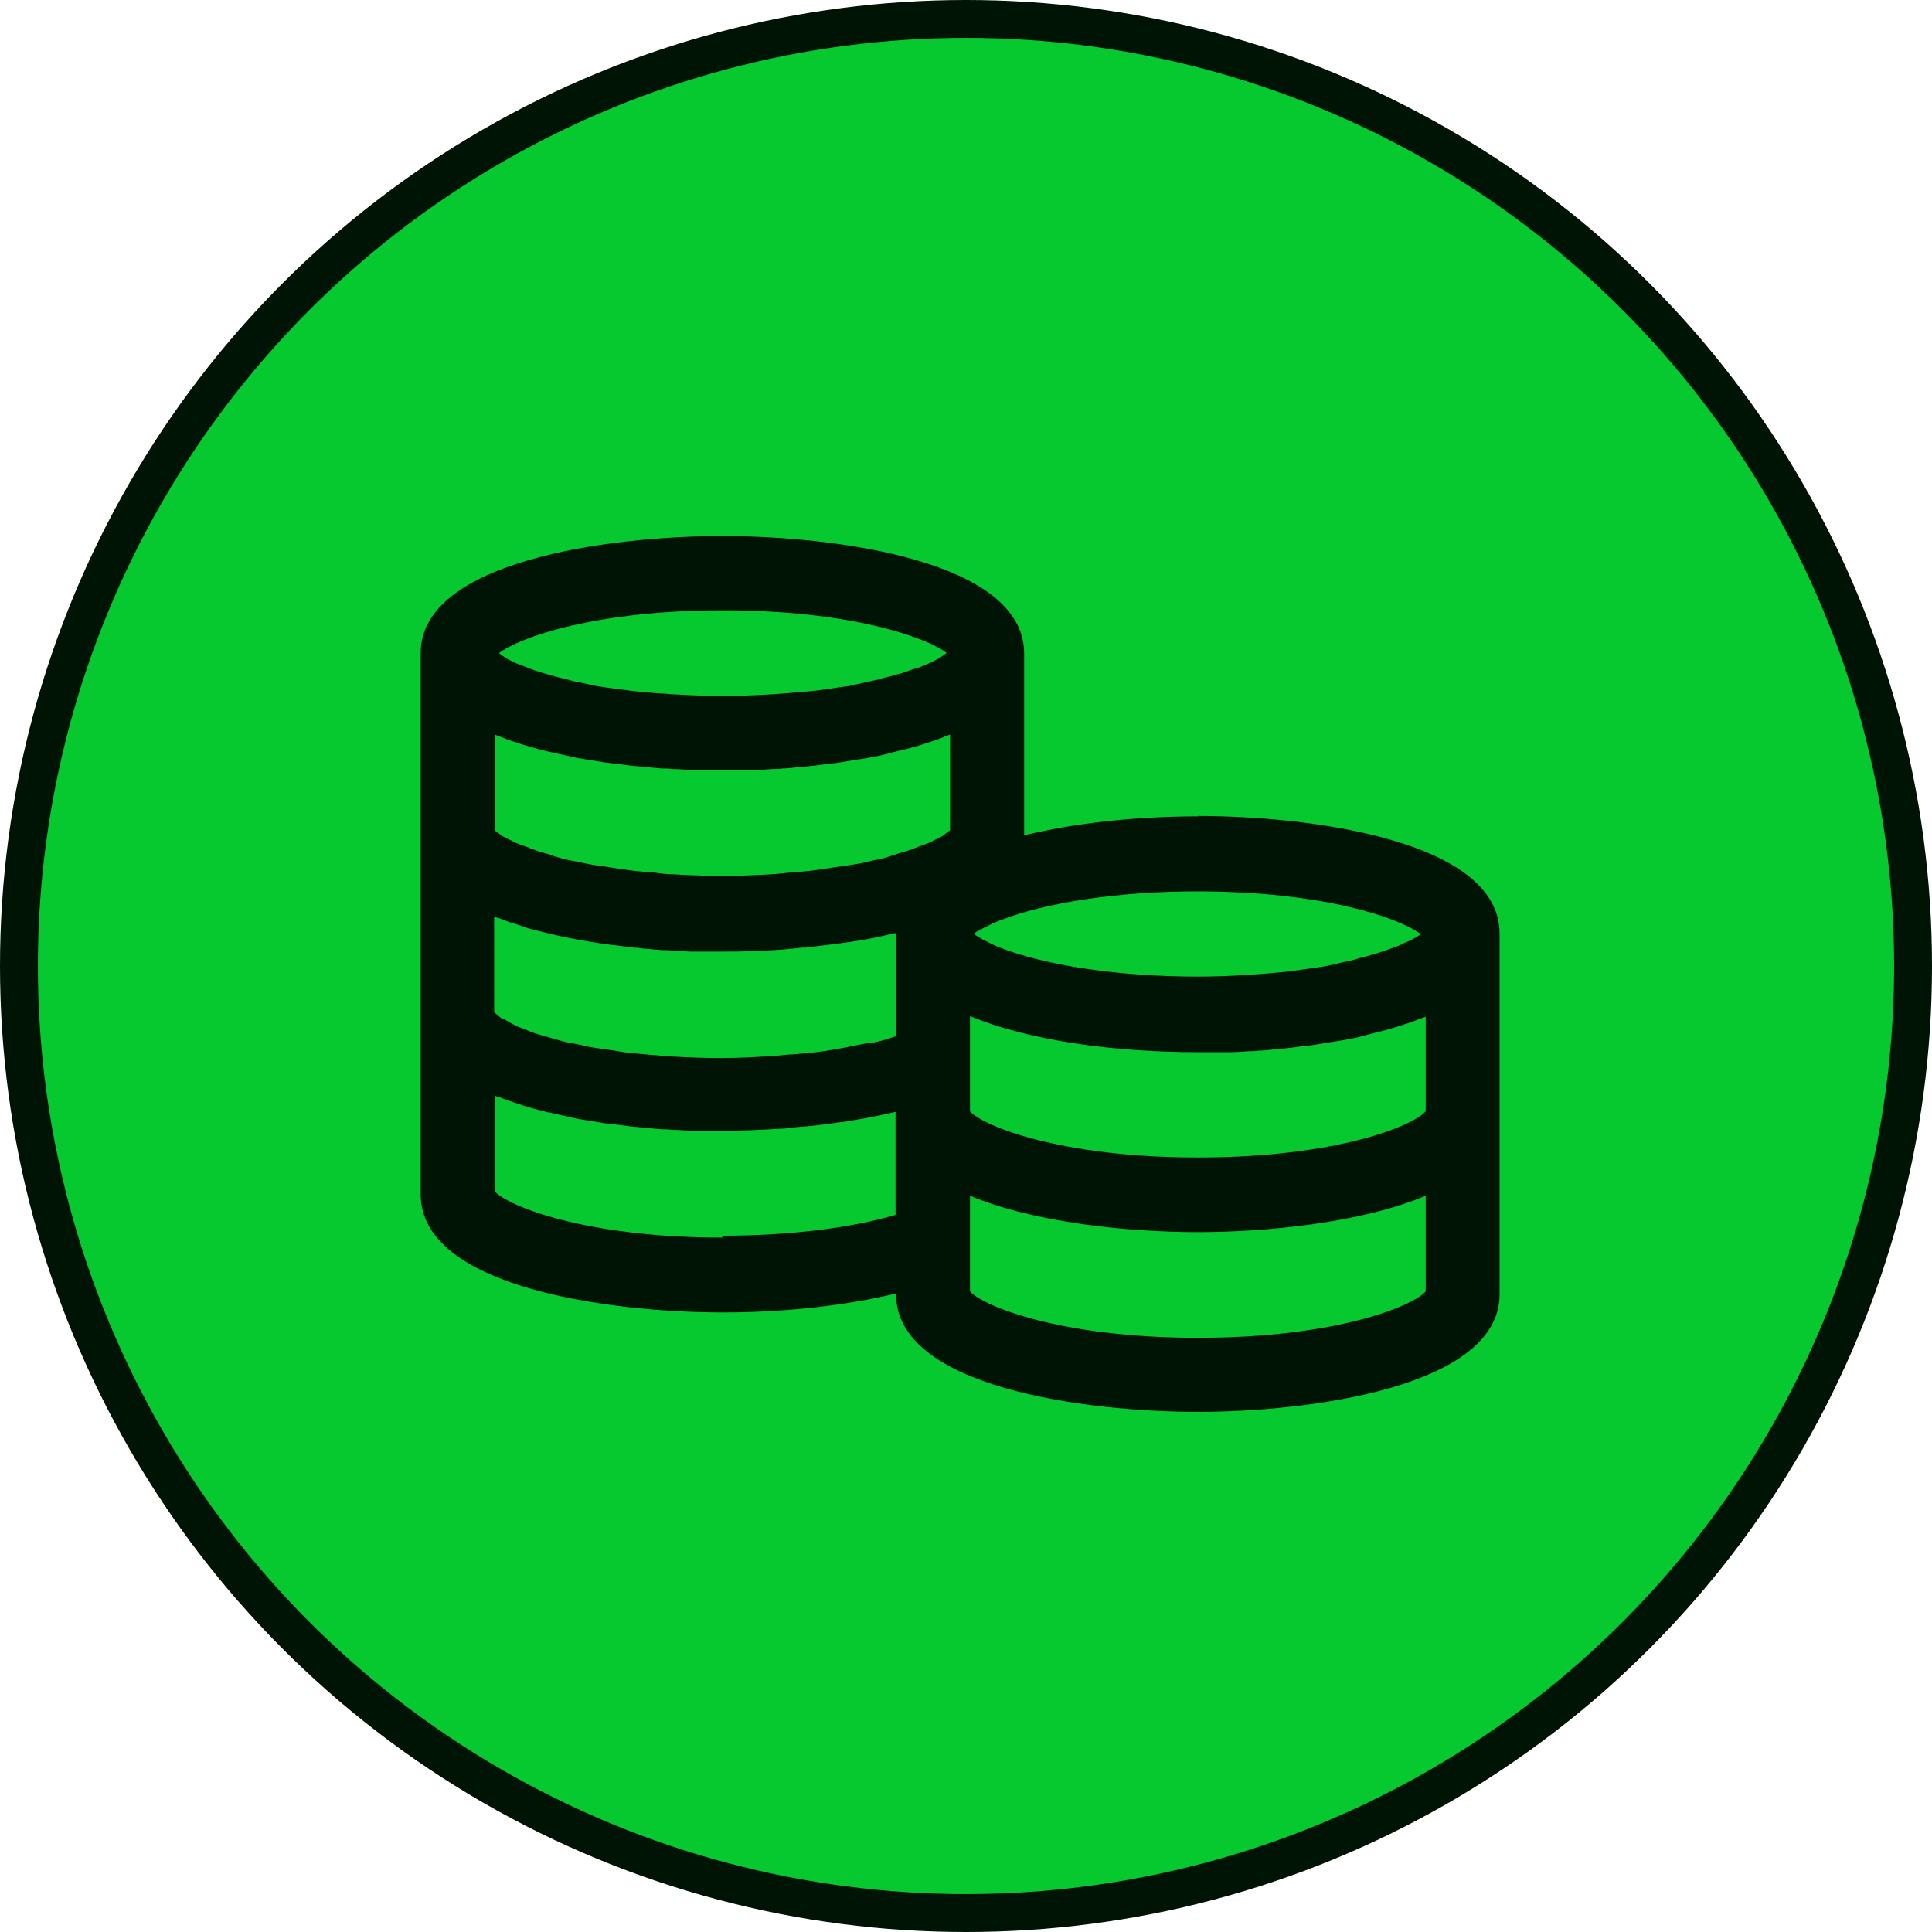 <?xml version="1.0" encoding="UTF-8"?>
<svg id="Calque_2" data-name="Calque 2" xmlns="http://www.w3.org/2000/svg" viewBox="0 0 102 102">
  <defs>
    <style>
      .cls-1 {
        fill: #001405;
        stroke-width: 0px;
      }

      .cls-2 {
        fill: #05c92f;
        stroke: #001405;
        stroke-width: 2px;
      }
    </style>
  </defs>
  <g id="Calque_1-2" data-name="Calque 1">
    <g>
      <circle class="cls-2" cx="51" cy="51" r="50"/>
      <path class="cls-1" d="M63.24,43.1c-3.38,0-6.55.37-9.17,1v-9.6c0-4.92-10.03-6.2-15.93-6.2s-15.93,1.29-15.93,6.18v28.58c0,4.92,10,6.23,15.93,6.23,3.38,0,6.55-.37,9.17-1v.05c0,4.92,10.03,6.2,15.93,6.2s15.93-1.31,15.93-6.2v-19.06c0-4.92-10.03-6.2-15.93-6.2v.03ZM75.27,53.62v5.05c-.68.79-4.76,2.44-12.03,2.44s-11.38-1.68-12.03-2.44v-5.02s.13.05.21.08c2.88,1.16,7.2,1.82,11.82,1.82h1.72c.31,0,.62-.03.96-.05.18,0,.34,0,.52-.03.31,0,.62-.05.93-.08.18,0,.36-.03.55-.05.34-.03.68-.08,1.01-.13.16,0,.31-.03.47-.05.49-.08.99-.16,1.48-.24.49-.08.96-.18,1.43-.32.15-.03.28-.08.44-.11.31-.08.62-.16.93-.26.16-.05.34-.1.49-.16.29-.08.55-.18.81-.29.1-.03.21-.08.29-.1v-.05ZM45.96,55.04c-.47.1-.96.18-1.46.29-.31.05-.62.1-.93.16-.57.08-1.17.13-1.77.18-.29,0-.57.05-.88.08-.91.05-1.85.11-2.81.11s-1.77-.03-2.57-.08c-.16,0-.29-.03-.44-.03-.65-.05-1.27-.1-1.84-.16-.31-.03-.57-.08-.86-.13-.39-.05-.78-.11-1.12-.16-.31-.05-.57-.13-.86-.18-.28-.05-.57-.1-.83-.18-.26-.08-.49-.13-.73-.21-.21-.05-.44-.13-.62-.18-.23-.08-.42-.16-.6-.24-.16-.05-.31-.1-.44-.18-.18-.08-.31-.16-.44-.24-.08-.05-.21-.1-.28-.13-.13-.08-.18-.16-.26-.21-.05-.03-.1-.08-.13-.11v-5.05s.18.08.29.1c.26.11.55.21.83.29.16.05.31.1.47.16.31.11.62.18.96.26.13.03.29.08.42.1.94.24,1.92.39,2.91.55.16,0,.31.05.47.05.34.05.68.08,1.01.13.18,0,.36.03.55.05.31.03.62.05.93.08.18,0,.34,0,.52.03.34,0,.65.03.96.05h1.72c.6,0,1.27,0,1.95-.05h.26c.65-.03,1.33-.08,2-.16.13,0,.26,0,.39-.03.68-.08,1.38-.16,2.05-.26.13,0,.23-.05.36-.05.7-.1,1.4-.26,2.08-.42h.08v5.44c-.18.05-.31.1-.49.16-.26.08-.55.13-.83.21v-.05ZM27.2,39.18c.16.05.34.11.49.16.31.08.6.18.93.26.16.03.29.08.44.1.47.11.93.21,1.43.32.49.08.99.16,1.48.24.16,0,.31.05.47.05.34.05.68.08,1.01.13.18,0,.36.03.55.05.31.03.62.05.93.08.18,0,.34,0,.52.03.34,0,.65.03.96.05h3.43c.31,0,.62-.03.96-.05.18,0,.34,0,.52-.03.31,0,.62-.05.94-.08.18,0,.36-.03.55-.05.34-.03.68-.08,1.01-.13.15,0,.31-.03.47-.05.49-.08.99-.16,1.48-.24.49-.08.96-.18,1.43-.32.16-.03.29-.08.44-.1.31-.08.62-.16.94-.26.16-.05.34-.11.49-.16.28-.08.55-.18.8-.29.1-.03.21-.08.29-.11v5.05s-.13.1-.21.16c-.08.05-.1.1-.21.16-.1.05-.23.13-.36.18-.13.05-.21.13-.37.18-.13.05-.34.13-.49.18-.18.08-.34.13-.55.21-.18.05-.39.11-.6.18-.26.08-.47.16-.75.24-.23.05-.52.1-.75.16-.28.08-.57.13-.91.18-.29.05-.6.08-.91.13-.36.05-.7.11-1.07.16-.36.05-.81.08-1.2.11-.36.03-.7.08-1.07.1-.81.05-1.66.08-2.57.08s-1.77-.03-2.57-.08c-.39,0-.73-.05-1.09-.1-.39-.03-.81-.05-1.2-.11-.39-.05-.73-.1-1.09-.16-.29-.05-.62-.08-.88-.13-.34-.05-.6-.13-.91-.18-.26-.05-.55-.1-.75-.16-.29-.08-.52-.16-.75-.24-.21-.05-.42-.11-.6-.18-.21-.08-.36-.13-.55-.21-.16-.05-.36-.13-.49-.18-.16-.08-.26-.13-.36-.18-.13-.05-.26-.13-.36-.18-.1-.05-.13-.1-.21-.16-.08-.05-.16-.1-.21-.16v-5.05s.21.08.28.11c.26.1.52.21.81.29h-.03ZM75.06,49.28s-.05.05-.1.08c-.08.05-.16.1-.26.16-.1.05-.23.13-.36.18-.13.05-.26.11-.39.18-.16.08-.34.13-.55.21-.16.05-.34.13-.52.18-.21.08-.47.13-.7.21-.21.05-.42.1-.65.18-.29.08-.6.13-.91.21-.23.05-.47.11-.75.16-.34.05-.73.11-1.12.16-.26.03-.52.08-.81.11-.44.05-.96.08-1.45.13-.26,0-.49.05-.78.05-.78.05-1.61.08-2.5.08-4.11,0-7.98-.58-10.39-1.52-.34-.13-.57-.26-.8-.37-.05-.03-.13-.05-.18-.1-.16-.08-.29-.16-.39-.24,0,0-.03,0-.05-.03.1-.08.26-.18.44-.26.05-.03.1-.05.15-.08.23-.11.47-.24.81-.37,2.42-.95,6.31-1.53,10.39-1.53,6.7,0,10.73,1.42,11.82,2.26l.05-.05ZM49.96,34.48s-.05.05-.1.08c-.08.05-.16.11-.23.16-.1.08-.26.13-.39.21-.1.05-.23.11-.36.16-.18.08-.37.16-.57.21-.16.05-.34.11-.52.18-.23.08-.47.13-.73.21-.21.05-.42.1-.62.16-.28.08-.6.13-.91.21-.23.05-.47.1-.73.16-.36.05-.73.1-1.12.16-.26.03-.52.08-.81.1-.44.05-.96.08-1.45.13-.26,0-.49.05-.78.05-.78.05-1.61.08-2.49.08s-1.72-.03-2.5-.08c-.26,0-.52-.05-.78-.05-.49-.03-.99-.08-1.46-.13-.28-.03-.55-.08-.8-.1-.39-.05-.78-.11-1.12-.16-.26-.05-.49-.11-.73-.16-.31-.05-.62-.13-.91-.21-.23-.05-.44-.11-.62-.16-.26-.08-.49-.13-.73-.21-.18-.05-.34-.11-.52-.18-.21-.08-.39-.16-.55-.21-.13-.05-.26-.1-.36-.16-.16-.08-.29-.13-.39-.21-.08-.05-.18-.11-.23-.16-.05-.03-.08-.05-.1-.08,1.09-.84,5.12-2.26,11.82-2.26s10.73,1.42,11.82,2.26h-.03ZM38.14,65.34c-7.25,0-11.36-1.68-12.03-2.45v-5.05s.18.08.29.1c.26.1.55.21.81.29.16.05.31.1.49.16.31.1.62.18.93.26.16.03.29.08.44.1.47.1.93.21,1.43.32.49.08.99.16,1.48.24.16,0,.31.05.47.05.34.05.68.08,1.01.13.18,0,.36.03.55.05.31.03.62.05.93.08.18,0,.34,0,.52.03.34,0,.65.03.96.05h1.72c1.04,0,2.05-.05,3.04-.11.29,0,.57-.05.83-.08.75-.05,1.48-.13,2.18-.24.23-.03.47-.05.7-.1.83-.13,1.64-.29,2.39-.47v5.44c-2.39.71-5.72,1.1-9.17,1.1l.03.08ZM63.24,70.63c-7.25,0-11.35-1.68-12.03-2.45v-5.05c3.46,1.45,8.47,1.92,12.03,1.92s8.58-.47,12.03-1.92v5.05c-.68.79-4.78,2.45-12.03,2.45Z"/>
    </g>
  </g>
</svg>
